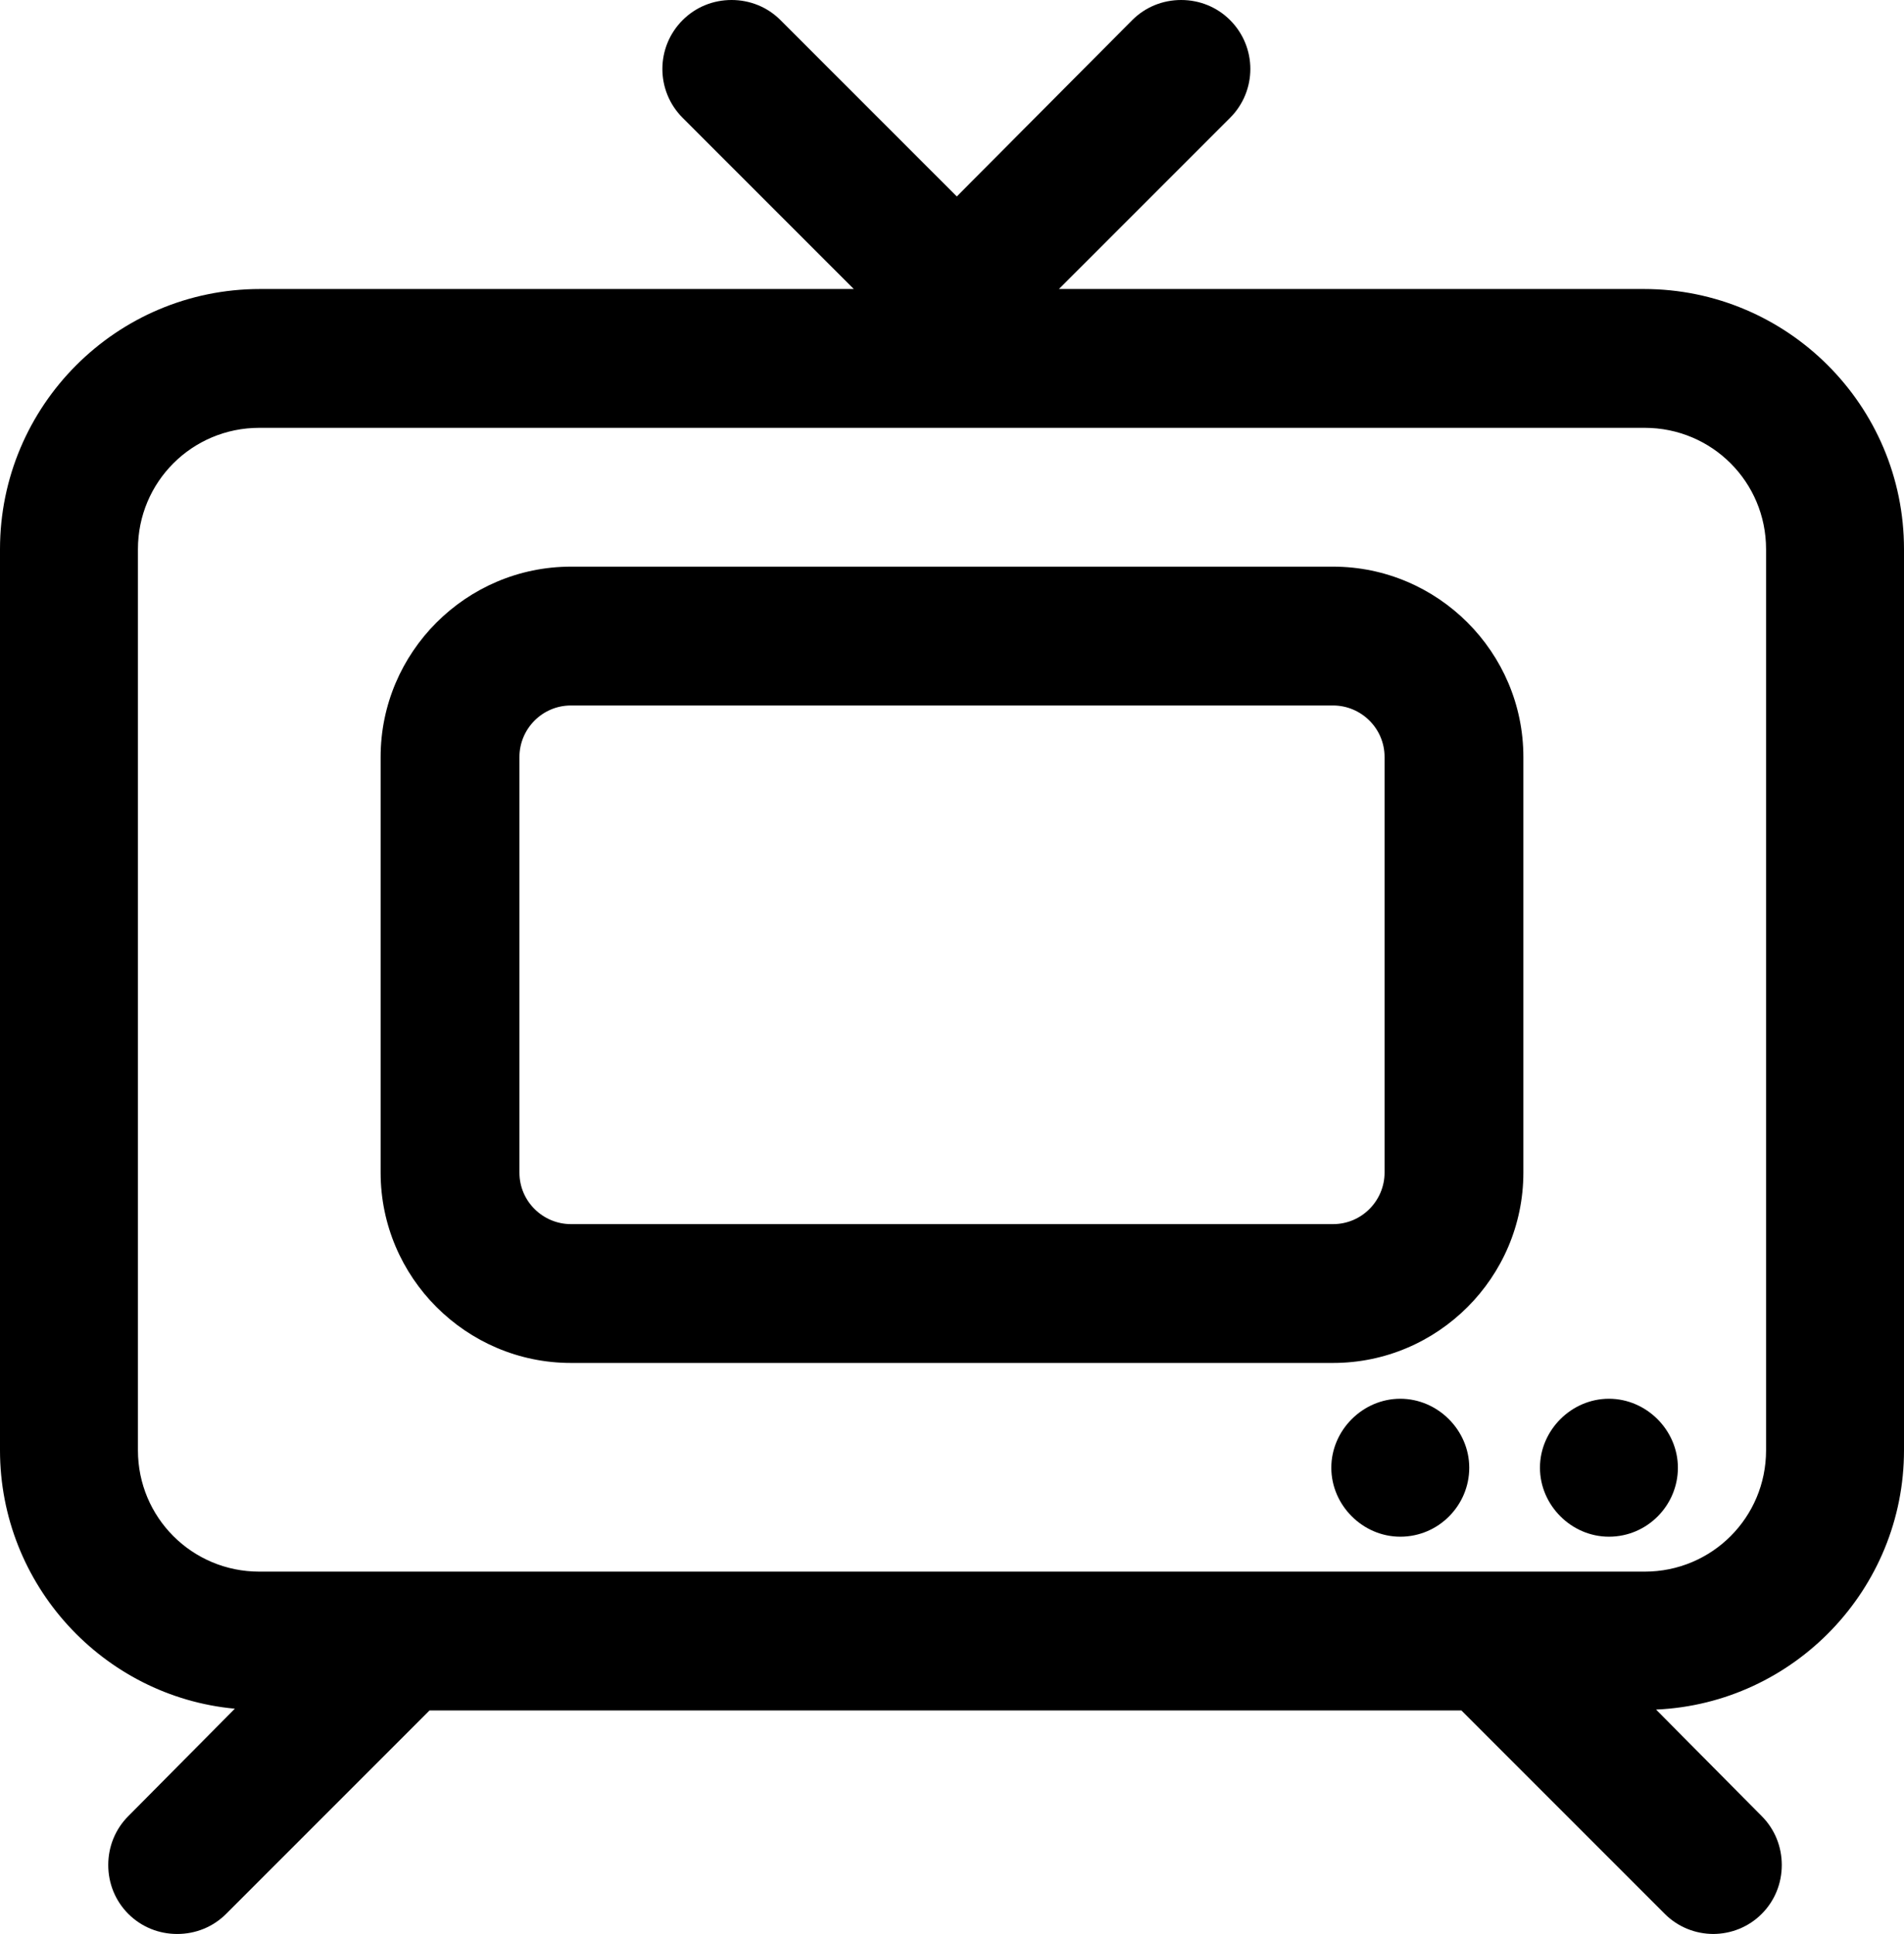 <?xml version="1.0" encoding="UTF-8"?>
<svg id="_レイヤー_2" data-name="レイヤー 2" xmlns="http://www.w3.org/2000/svg" viewBox="0 0 21.81 22.15">
  <defs>
    <style>
      .cls-1 {
        fill-rule: evenodd;
      }

      .cls-1, .cls-2 {
        fill: #000;
      }
    </style>
  </defs>
  <g id="button">
    <g id="_レイヤー_2-2" data-name=" レイヤー 2-2">
      <g>
        <path class="cls-1" d="M6.54,15.61c-1.2,0-2.18-.98-2.18-2.18v-4.76c0-1.2.98-2.18,2.18-2.18h8.73c1.2,0,2.18.98,2.18,2.18v4.76c0,1.2-.98,2.18-2.18,2.18H6.54ZM6.54,8.08c-.33,0-.59.27-.59.59v4.76c0,.33.27.59.59.59h8.73c.33,0,.59-.27.59-.59v-4.76c0-.33-.27-.59-.59-.59H6.54Z"/>
        <path class="cls-1" d="M6.54,6.69h8.73c1.1,0,1.98.89,1.98,1.98v4.76c0,1.1-.89,1.98-1.98,1.98H6.54c-1.1,0-1.98-.89-1.98-1.98v-4.76c0-1.1.89-1.98,1.98-1.98ZM6.54,7.88c-.44,0-.79.36-.79.79v4.76c0,.44.36.79.79.79h8.73c.44,0,.79-.36.79-.79v-4.76c0-.44-.36-.79-.79-.79H6.54Z"/>
        <path class="cls-1" d="M19.63,22.15c-.21,0-.41-.08-.56-.23l-2.33-2.33H4.92l-2.33,2.33c-.15.15-.35.23-.56.23s-.41-.08-.56-.23-.23-.35-.23-.56c0-.21.08-.41.23-.56l1.22-1.23c-1.51-.14-2.69-1.42-2.69-2.96V6.29c0-1.64,1.33-2.98,2.98-2.98h6.8l-1.96-1.96c-.31-.31-.31-.81,0-1.12.15-.15.35-.23.56-.23s.41.08.56.23l2.02,2.02L12.97.23c.15-.15.35-.23.56-.23s.41.08.56.23c.31.31.31.81,0,1.12l-1.96,1.96h6.7c1.64,0,2.98,1.33,2.98,2.98v10.32c0,1.59-1.26,2.9-2.84,2.97l1.21,1.22c.15.15.23.35.23.56,0,.21-.08.41-.23.56s-.35.23-.56.23ZM2.97,4.9c-.77,0-1.39.62-1.39,1.39v10.32c0,.77.62,1.39,1.39,1.39h15.87c.77,0,1.39-.62,1.39-1.39V6.29c0-.77-.62-1.39-1.39-1.39H2.97Z"/>
        <path class="cls-1" d="M8.8.37l2.16,2.16L13.12.37c.23-.23.61-.23.84,0s.23.61,0,.84l-2.3,2.3h7.19c1.54,0,2.78,1.24,2.78,2.78v10.32c0,1.54-1.24,2.78-2.78,2.78h-.34l1.55,1.55c.23.23.23.61,0,.84s-.61.23-.84,0l-2.39-2.39H4.84l-2.39,2.39c-.23.23-.61.23-.84,0s-.23-.61,0-.84l1.55-1.55h-.19c-1.54,0-2.78-1.24-2.78-2.78V6.29c0-1.54,1.24-2.78,2.78-2.78h7.28l-2.3-2.3c-.23-.23-.23-.61,0-.84s.61-.23.84,0h0ZM1.38,6.29c0-.87.71-1.59,1.59-1.59h15.87c.87,0,1.59.71,1.59,1.59v10.32c0,.87-.71,1.59-1.59,1.59H2.97c-.87,0-1.59-.71-1.59-1.59V6.29Z"/>
        <path class="cls-2" d="M16.04,17.6c.44,0,.79-.36.79-.79s-.36-.79-.79-.79-.79.36-.79.79.36.79.79.79Z"/>
        <path class="cls-2" d="M18.43,17.6c.44,0,.79-.36.79-.79s-.36-.79-.79-.79-.79.36-.79.79.36.79.79.79Z"/>
      </g>
    </g>
  </g>
</svg>